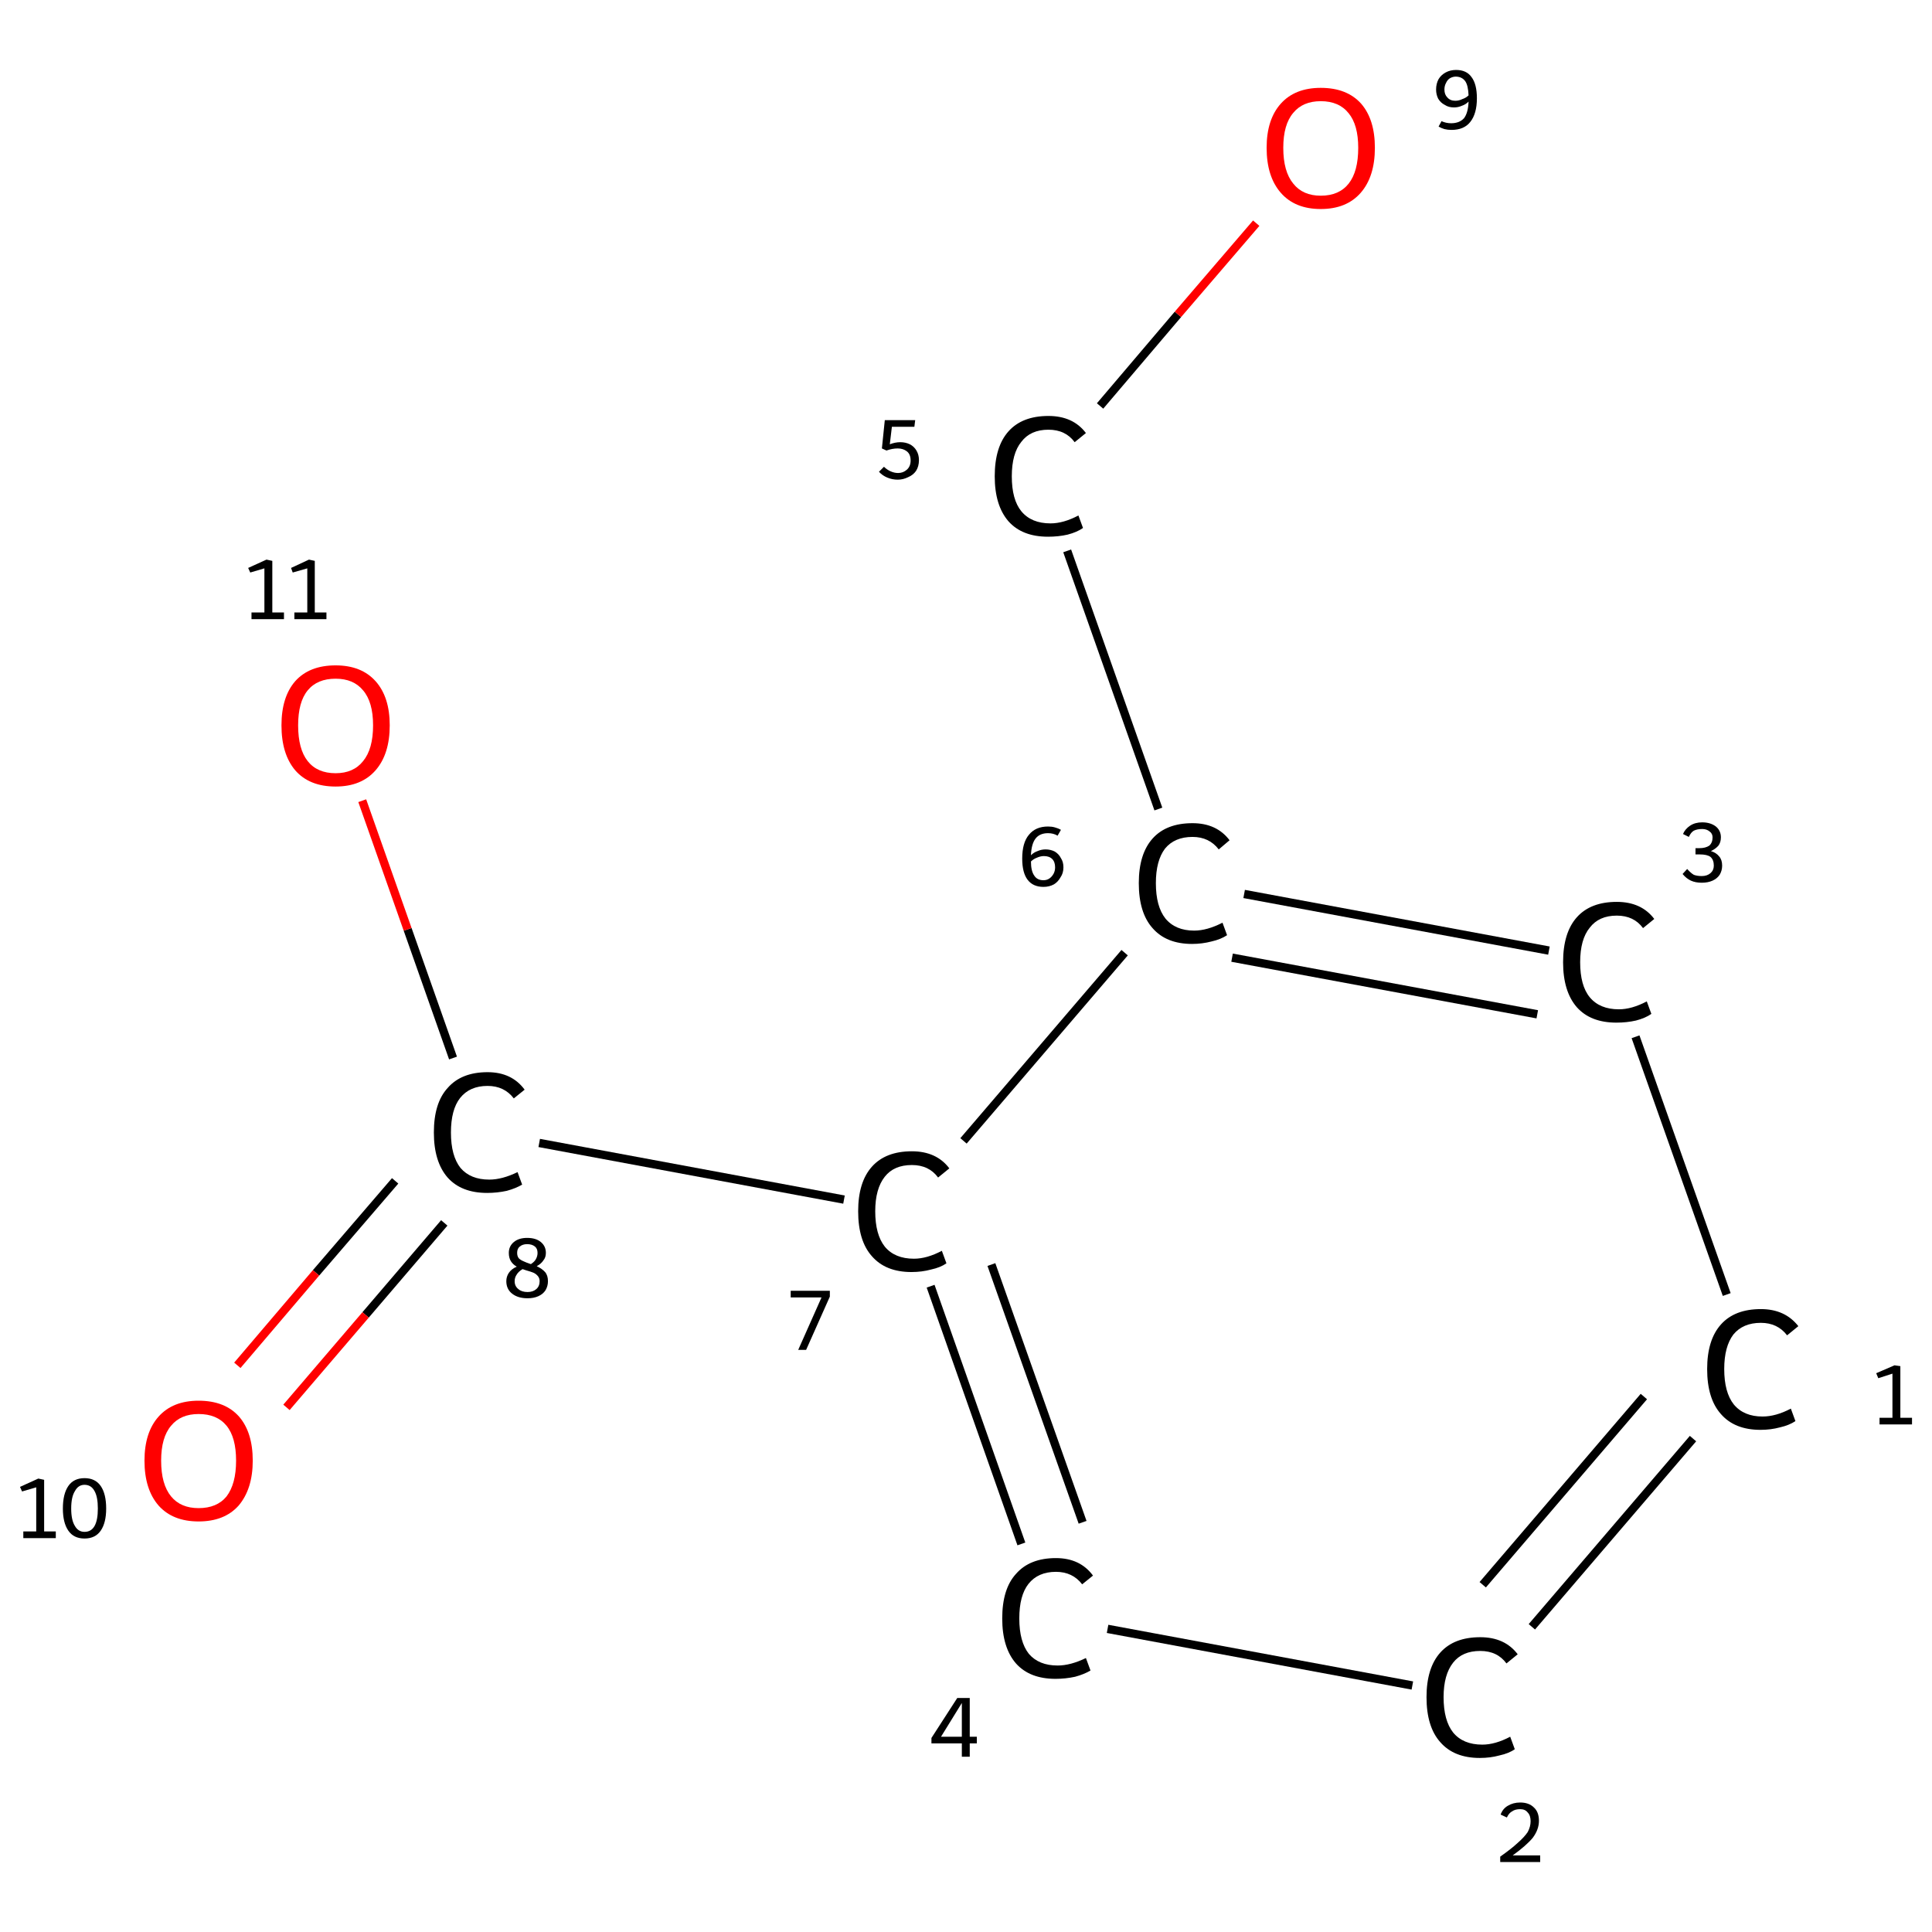 <?xml version='1.0' encoding='iso-8859-1'?>
<svg version='1.1' baseProfile='full'
              xmlns='http://www.w3.org/2000/svg'
                      xmlns:rdkit='http://www.rdkit.org/xml'
                      xmlns:xlink='http://www.w3.org/1999/xlink'
                  xml:space='preserve'
width='464px' height='464px' viewBox='0 0 464 464'>
<!-- END OF HEADER -->
<rect style='opacity:1.0;fill:#FFFFFF;stroke:none' width='464.0' height='464.0' x='0.0' y='0.0'> </rect>
<path class='bond-0 atom-0 atom-1' d='M 406.6,345.5 L 367.9,390.7' style='fill:none;fill-rule:evenodd;stroke:#000000;stroke-width:2.0px;stroke-linecap:butt;stroke-linejoin:miter;stroke-opacity:1' />
<path class='bond-0 atom-0 atom-1' d='M 394.8,335.4 L 356.1,380.6' style='fill:none;fill-rule:evenodd;stroke:#000000;stroke-width:2.0px;stroke-linecap:butt;stroke-linejoin:miter;stroke-opacity:1' />
<path class='bond-1 atom-1 atom-2' d='M 339.2,404.8 L 266.0,391.2' style='fill:none;fill-rule:evenodd;stroke:#000000;stroke-width:2.0px;stroke-linecap:butt;stroke-linejoin:miter;stroke-opacity:1' />
<path class='bond-2 atom-2 atom-3' d='M 245.3,370.8 L 223.5,308.9' style='fill:none;fill-rule:evenodd;stroke:#000000;stroke-width:2.0px;stroke-linecap:butt;stroke-linejoin:miter;stroke-opacity:1' />
<path class='bond-2 atom-2 atom-3' d='M 260.0,365.6 L 238.1,303.7' style='fill:none;fill-rule:evenodd;stroke:#000000;stroke-width:2.0px;stroke-linecap:butt;stroke-linejoin:miter;stroke-opacity:1' />
<path class='bond-3 atom-3 atom-4' d='M 202.7,288.1 L 129.5,274.5' style='fill:none;fill-rule:evenodd;stroke:#000000;stroke-width:2.0px;stroke-linecap:butt;stroke-linejoin:miter;stroke-opacity:1' />
<path class='bond-4 atom-4 atom-5' d='M 94.9,283.6 L 75.9,305.7' style='fill:none;fill-rule:evenodd;stroke:#000000;stroke-width:2.0px;stroke-linecap:butt;stroke-linejoin:miter;stroke-opacity:1' />
<path class='bond-4 atom-4 atom-5' d='M 75.9,305.7 L 57.0,327.9' style='fill:none;fill-rule:evenodd;stroke:#FF0000;stroke-width:2.0px;stroke-linecap:butt;stroke-linejoin:miter;stroke-opacity:1' />
<path class='bond-4 atom-4 atom-5' d='M 106.7,293.7 L 87.8,315.8' style='fill:none;fill-rule:evenodd;stroke:#000000;stroke-width:2.0px;stroke-linecap:butt;stroke-linejoin:miter;stroke-opacity:1' />
<path class='bond-4 atom-4 atom-5' d='M 87.8,315.8 L 68.8,338.0' style='fill:none;fill-rule:evenodd;stroke:#FF0000;stroke-width:2.0px;stroke-linecap:butt;stroke-linejoin:miter;stroke-opacity:1' />
<path class='bond-5 atom-4 atom-6' d='M 108.8,254.1 L 97.9,223.2' style='fill:none;fill-rule:evenodd;stroke:#000000;stroke-width:2.0px;stroke-linecap:butt;stroke-linejoin:miter;stroke-opacity:1' />
<path class='bond-5 atom-4 atom-6' d='M 97.9,223.2 L 87.0,192.3' style='fill:none;fill-rule:evenodd;stroke:#FF0000;stroke-width:2.0px;stroke-linecap:butt;stroke-linejoin:miter;stroke-opacity:1' />
<path class='bond-6 atom-3 atom-7' d='M 231.4,274.0 L 270.1,228.8' style='fill:none;fill-rule:evenodd;stroke:#000000;stroke-width:2.0px;stroke-linecap:butt;stroke-linejoin:miter;stroke-opacity:1' />
<path class='bond-7 atom-7 atom-8' d='M 278.2,194.3 L 256.3,132.3' style='fill:none;fill-rule:evenodd;stroke:#000000;stroke-width:2.0px;stroke-linecap:butt;stroke-linejoin:miter;stroke-opacity:1' />
<path class='bond-8 atom-8 atom-9' d='M 264.2,97.5 L 282.9,75.5' style='fill:none;fill-rule:evenodd;stroke:#000000;stroke-width:2.0px;stroke-linecap:butt;stroke-linejoin:miter;stroke-opacity:1' />
<path class='bond-8 atom-8 atom-9' d='M 282.9,75.5 L 301.7,53.6' style='fill:none;fill-rule:evenodd;stroke:#FF0000;stroke-width:2.0px;stroke-linecap:butt;stroke-linejoin:miter;stroke-opacity:1' />
<path class='bond-9 atom-7 atom-10' d='M 298.8,214.7 L 372.0,228.3' style='fill:none;fill-rule:evenodd;stroke:#000000;stroke-width:2.0px;stroke-linecap:butt;stroke-linejoin:miter;stroke-opacity:1' />
<path class='bond-9 atom-7 atom-10' d='M 295.9,230.0 L 369.2,243.6' style='fill:none;fill-rule:evenodd;stroke:#000000;stroke-width:2.0px;stroke-linecap:butt;stroke-linejoin:miter;stroke-opacity:1' />
<path class='bond-10 atom-10 atom-0' d='M 392.8,249.0 L 414.7,310.9' style='fill:none;fill-rule:evenodd;stroke:#000000;stroke-width:2.0px;stroke-linecap:butt;stroke-linejoin:miter;stroke-opacity:1' />
<path class='atom-0' d='M 410.0 328.8
Q 410.0 321.8, 413.3 318.1
Q 416.6 314.4, 422.9 314.4
Q 428.7 314.4, 431.9 318.5
L 429.2 320.7
Q 426.9 317.7, 422.9 317.7
Q 418.6 317.7, 416.3 320.5
Q 414.1 323.4, 414.1 328.8
Q 414.1 334.4, 416.4 337.3
Q 418.8 340.2, 423.3 340.2
Q 426.5 340.2, 430.1 338.3
L 431.2 341.3
Q 429.7 342.3, 427.5 342.8
Q 425.3 343.4, 422.8 343.4
Q 416.6 343.4, 413.3 339.6
Q 410.0 335.9, 410.0 328.8
' fill='#000000'/>
<path class='atom-1' d='M 342.6 407.6
Q 342.6 400.6, 345.9 396.9
Q 349.2 393.2, 355.5 393.2
Q 361.4 393.2, 364.5 397.3
L 361.8 399.5
Q 359.6 396.5, 355.5 396.5
Q 351.2 396.5, 349.0 399.3
Q 346.7 402.2, 346.7 407.6
Q 346.7 413.2, 349.0 416.1
Q 351.4 419.0, 356.0 419.0
Q 359.1 419.0, 362.7 417.1
L 363.8 420.1
Q 362.4 421.1, 360.1 421.6
Q 357.9 422.2, 355.4 422.2
Q 349.2 422.2, 345.9 418.4
Q 342.6 414.7, 342.6 407.6
' fill='#000000'/>
<path class='atom-2' d='M 240.7 388.7
Q 240.7 381.6, 244.0 378.0
Q 247.3 374.2, 253.6 374.2
Q 259.4 374.2, 262.5 378.4
L 259.9 380.5
Q 257.6 377.5, 253.6 377.5
Q 249.3 377.5, 247.0 380.4
Q 244.8 383.2, 244.8 388.7
Q 244.8 394.3, 247.1 397.2
Q 249.5 400.0, 254.0 400.0
Q 257.1 400.0, 260.8 398.2
L 261.9 401.2
Q 260.4 402.1, 258.2 402.7
Q 255.9 403.2, 253.5 403.2
Q 247.3 403.2, 244.0 399.5
Q 240.7 395.7, 240.7 388.7
' fill='#000000'/>
<path class='atom-3' d='M 206.1 290.9
Q 206.1 283.9, 209.4 280.2
Q 212.7 276.5, 219.0 276.5
Q 224.9 276.5, 228.0 280.6
L 225.3 282.8
Q 223.1 279.8, 219.0 279.8
Q 214.7 279.8, 212.5 282.6
Q 210.2 285.5, 210.2 290.9
Q 210.2 296.5, 212.5 299.4
Q 214.9 302.3, 219.5 302.3
Q 222.6 302.3, 226.2 300.4
L 227.3 303.4
Q 225.9 304.4, 223.6 304.9
Q 221.4 305.5, 218.9 305.5
Q 212.7 305.5, 209.4 301.7
Q 206.1 298.0, 206.1 290.9
' fill='#000000'/>
<path class='atom-4' d='M 104.2 272.0
Q 104.2 264.9, 107.5 261.3
Q 110.8 257.5, 117.1 257.5
Q 122.9 257.5, 126.0 261.7
L 123.4 263.8
Q 121.1 260.8, 117.1 260.8
Q 112.8 260.8, 110.5 263.7
Q 108.3 266.5, 108.3 272.0
Q 108.3 277.6, 110.6 280.5
Q 113.0 283.3, 117.5 283.3
Q 120.6 283.3, 124.3 281.5
L 125.4 284.5
Q 123.9 285.4, 121.7 286.0
Q 119.4 286.5, 117.0 286.5
Q 110.8 286.5, 107.5 282.8
Q 104.2 279.0, 104.2 272.0
' fill='#000000'/>
<path class='atom-5' d='M 34.7 350.8
Q 34.7 344.0, 38.1 340.2
Q 41.5 336.4, 47.7 336.4
Q 54.0 336.4, 57.4 340.2
Q 60.7 344.0, 60.7 350.8
Q 60.7 357.6, 57.3 361.6
Q 53.9 365.4, 47.7 365.4
Q 41.5 365.4, 38.1 361.6
Q 34.7 357.7, 34.7 350.8
M 47.7 362.2
Q 52.1 362.2, 54.4 359.4
Q 56.7 356.4, 56.7 350.8
Q 56.7 345.2, 54.4 342.4
Q 52.1 339.6, 47.7 339.6
Q 43.4 339.6, 41.1 342.4
Q 38.7 345.2, 38.7 350.8
Q 38.7 356.5, 41.1 359.4
Q 43.4 362.2, 47.7 362.2
' fill='#FF0000'/>
<path class='atom-6' d='M 67.6 174.2
Q 67.6 167.4, 70.9 163.6
Q 74.3 159.8, 80.6 159.8
Q 86.8 159.8, 90.2 163.6
Q 93.6 167.4, 93.6 174.2
Q 93.6 181.1, 90.2 185.0
Q 86.8 188.9, 80.6 188.9
Q 74.3 188.9, 70.9 185.0
Q 67.6 181.1, 67.6 174.2
M 80.6 185.7
Q 84.9 185.7, 87.2 182.8
Q 89.6 179.9, 89.6 174.2
Q 89.6 168.6, 87.2 165.8
Q 84.9 163.0, 80.6 163.0
Q 76.2 163.0, 73.9 165.8
Q 71.6 168.6, 71.6 174.2
Q 71.6 179.9, 73.9 182.8
Q 76.2 185.7, 80.6 185.7
' fill='#FF0000'/>
<path class='atom-7' d='M 273.5 212.1
Q 273.5 205.1, 276.8 201.4
Q 280.1 197.7, 286.4 197.7
Q 292.2 197.7, 295.3 201.8
L 292.7 204.0
Q 290.4 201.0, 286.4 201.0
Q 282.1 201.0, 279.8 203.8
Q 277.6 206.7, 277.6 212.1
Q 277.6 217.7, 279.9 220.6
Q 282.3 223.5, 286.8 223.5
Q 289.9 223.5, 293.6 221.6
L 294.7 224.6
Q 293.2 225.6, 291.0 226.1
Q 288.7 226.7, 286.3 226.7
Q 280.1 226.7, 276.8 222.9
Q 273.5 219.2, 273.5 212.1
' fill='#000000'/>
<path class='atom-8' d='M 238.9 114.4
Q 238.9 107.3, 242.2 103.6
Q 245.5 99.9, 251.8 99.9
Q 257.7 99.9, 260.8 104.0
L 258.1 106.2
Q 255.9 103.2, 251.8 103.2
Q 247.5 103.2, 245.3 106.1
Q 243.0 108.9, 243.0 114.4
Q 243.0 120.0, 245.3 122.8
Q 247.7 125.7, 252.3 125.7
Q 255.4 125.7, 259.0 123.8
L 260.1 126.8
Q 258.7 127.8, 256.4 128.4
Q 254.2 128.9, 251.7 128.9
Q 245.5 128.9, 242.2 125.2
Q 238.9 121.4, 238.9 114.4
' fill='#000000'/>
<path class='atom-9' d='M 304.2 35.5
Q 304.2 28.7, 307.6 24.9
Q 311.0 21.1, 317.2 21.1
Q 323.5 21.1, 326.9 24.9
Q 330.2 28.7, 330.2 35.5
Q 330.2 42.4, 326.8 46.3
Q 323.4 50.2, 317.2 50.2
Q 311.0 50.2, 307.6 46.3
Q 304.2 42.4, 304.2 35.5
M 317.2 47.0
Q 321.6 47.0, 323.9 44.1
Q 326.2 41.2, 326.2 35.5
Q 326.2 30.0, 323.9 27.2
Q 321.6 24.3, 317.2 24.3
Q 312.9 24.3, 310.6 27.1
Q 308.2 29.9, 308.2 35.5
Q 308.2 41.2, 310.6 44.1
Q 312.9 47.0, 317.2 47.0
' fill='#FF0000'/>
<path class='atom-10' d='M 375.4 231.1
Q 375.4 224.0, 378.7 220.3
Q 382.0 216.6, 388.3 216.6
Q 394.2 216.6, 397.3 220.7
L 394.6 222.9
Q 392.4 219.9, 388.3 219.9
Q 384.0 219.9, 381.8 222.8
Q 379.5 225.6, 379.5 231.1
Q 379.5 236.7, 381.8 239.5
Q 384.2 242.4, 388.8 242.4
Q 391.9 242.4, 395.5 240.5
L 396.6 243.5
Q 395.2 244.5, 392.9 245.1
Q 390.7 245.6, 388.2 245.6
Q 382.0 245.6, 378.7 241.9
Q 375.4 238.1, 375.4 231.1
' fill='#000000'/>
<path class='note' d='M 451.4 340.5
L 454.5 340.5
L 454.5 329.9
L 451.1 331.0
L 450.6 329.8
L 455.0 327.9
L 456.4 328.1
L 456.4 340.5
L 459.2 340.5
L 459.2 342.1
L 451.4 342.1
L 451.4 340.5
' fill='#000000'/>
<path class='note' d='M 360.4 435.8
Q 360.9 434.4, 362.1 433.7
Q 363.4 432.9, 365.1 432.9
Q 367.2 432.9, 368.4 434.1
Q 369.6 435.2, 369.6 437.3
Q 369.6 439.4, 368.1 441.4
Q 366.5 443.3, 363.3 445.6
L 369.9 445.6
L 369.9 447.2
L 360.3 447.2
L 360.3 445.9
Q 363.0 444.0, 364.5 442.6
Q 366.1 441.2, 366.9 440.0
Q 367.6 438.7, 367.6 437.4
Q 367.6 436.0, 366.9 435.3
Q 366.3 434.5, 365.1 434.5
Q 363.9 434.5, 363.2 435.0
Q 362.4 435.4, 361.9 436.5
L 360.4 435.8
' fill='#000000'/>
<path class='note' d='M 232.9 417.1
L 234.6 417.1
L 234.6 418.7
L 232.9 418.7
L 232.9 421.9
L 231.0 421.9
L 231.0 418.7
L 223.7 418.7
L 223.7 417.4
L 229.9 407.8
L 232.9 407.8
L 232.9 417.1
M 226.0 417.1
L 231.0 417.1
L 231.0 409.0
L 226.0 417.1
' fill='#000000'/>
<path class='note' d='M 197.3 311.6
L 189.9 311.6
L 189.9 310.0
L 199.3 310.0
L 199.3 311.4
L 193.6 324.2
L 191.7 324.2
L 197.3 311.6
' fill='#000000'/>
<path class='note' d='M 128.9 304.1
Q 130.2 304.7, 130.9 305.5
Q 131.6 306.3, 131.6 307.7
Q 131.6 308.9, 131.0 309.9
Q 130.4 310.8, 129.3 311.3
Q 128.2 311.8, 126.7 311.8
Q 124.4 311.8, 123.0 310.7
Q 121.6 309.6, 121.6 307.7
Q 121.6 306.6, 122.2 305.7
Q 122.8 304.8, 124.1 304.2
Q 123.2 303.7, 122.7 302.9
Q 122.2 302.1, 122.2 300.9
Q 122.2 299.3, 123.4 298.3
Q 124.6 297.3, 126.6 297.3
Q 128.7 297.3, 129.9 298.3
Q 131.1 299.3, 131.1 300.9
Q 131.1 302.0, 130.5 302.7
Q 130.0 303.5, 128.9 304.1
M 126.6 298.8
Q 125.5 298.8, 124.8 299.4
Q 124.2 299.9, 124.2 300.9
Q 124.2 301.7, 124.6 302.2
Q 125.0 302.6, 125.7 302.9
Q 126.3 303.2, 127.5 303.6
Q 128.4 303.0, 128.7 302.4
Q 129.1 301.7, 129.1 300.9
Q 129.1 299.9, 128.5 299.4
Q 127.8 298.8, 126.6 298.8
M 126.7 310.3
Q 128.0 310.3, 128.8 309.6
Q 129.6 308.9, 129.6 307.7
Q 129.6 307.0, 129.2 306.5
Q 128.8 306.0, 128.2 305.7
Q 127.5 305.4, 126.4 305.1
L 125.5 304.8
Q 124.5 305.4, 124.1 306.1
Q 123.6 306.8, 123.6 307.7
Q 123.6 308.9, 124.5 309.6
Q 125.3 310.3, 126.7 310.3
' fill='#000000'/>
<path class='note' d='M 5.6 367.8
L 8.7 367.8
L 8.7 357.2
L 5.3 358.2
L 4.8 357.1
L 9.2 355.1
L 10.6 355.4
L 10.6 367.8
L 13.4 367.8
L 13.4 369.4
L 5.6 369.4
L 5.6 367.8
' fill='#000000'/>
<path class='note' d='M 20.3 369.5
Q 17.7 369.5, 16.4 367.6
Q 15.1 365.7, 15.1 362.3
Q 15.1 358.8, 16.4 356.9
Q 17.7 355.0, 20.3 355.0
Q 22.9 355.0, 24.2 356.9
Q 25.5 358.8, 25.5 362.3
Q 25.5 365.7, 24.2 367.6
Q 22.9 369.5, 20.3 369.5
M 20.3 367.9
Q 21.9 367.9, 22.7 366.5
Q 23.5 365.1, 23.5 362.3
Q 23.5 359.5, 22.7 358.1
Q 21.9 356.6, 20.3 356.6
Q 18.8 356.6, 18.0 358.1
Q 17.1 359.5, 17.1 362.3
Q 17.1 365.1, 18.0 366.5
Q 18.8 367.9, 20.3 367.9
' fill='#000000'/>
<path class='note' d='M 60.4 147.1
L 63.5 147.1
L 63.5 136.5
L 60.1 137.5
L 59.6 136.4
L 64.0 134.4
L 65.4 134.7
L 65.4 147.1
L 68.2 147.1
L 68.2 148.7
L 60.4 148.7
L 60.4 147.1
' fill='#000000'/>
<path class='note' d='M 70.7 147.1
L 73.8 147.1
L 73.8 136.5
L 70.3 137.5
L 69.9 136.4
L 74.2 134.4
L 75.6 134.7
L 75.6 147.1
L 78.4 147.1
L 78.4 148.7
L 70.7 148.7
L 70.7 147.1
' fill='#000000'/>
<path class='note' d='M 251.1 204.0
Q 252.3 204.0, 253.3 204.5
Q 254.3 205.1, 254.8 206.1
Q 255.4 207.0, 255.4 208.3
Q 255.4 209.7, 254.7 210.7
Q 254.1 211.8, 253.1 212.4
Q 252.0 213.0, 250.6 213.0
Q 248.1 213.0, 246.8 211.3
Q 245.5 209.6, 245.5 206.2
Q 245.5 202.4, 247.1 200.5
Q 248.7 198.5, 251.7 198.5
Q 252.6 198.5, 253.3 198.7
Q 254.1 198.9, 254.8 199.3
L 254.0 200.7
Q 253.0 200.1, 251.7 200.1
Q 249.7 200.1, 248.7 201.4
Q 247.7 202.7, 247.6 205.4
Q 248.3 204.7, 249.2 204.4
Q 250.1 204.0, 251.1 204.0
M 250.6 211.4
Q 251.4 211.4, 252.0 211.0
Q 252.6 210.6, 253.0 209.9
Q 253.4 209.2, 253.4 208.3
Q 253.4 207.0, 252.7 206.3
Q 252.0 205.6, 250.7 205.6
Q 249.9 205.6, 249.0 206.0
Q 248.2 206.3, 247.6 206.9
Q 247.6 209.2, 248.4 210.3
Q 249.1 211.4, 250.6 211.4
' fill='#000000'/>
<path class='note' d='M 216.2 106.2
Q 217.5 106.2, 218.5 106.7
Q 219.5 107.2, 220.1 108.2
Q 220.7 109.2, 220.7 110.5
Q 220.7 112.0, 220.0 113.1
Q 219.3 114.1, 218.1 114.6
Q 216.9 115.2, 215.6 115.2
Q 214.3 115.2, 213.1 114.7
Q 211.9 114.2, 211.1 113.3
L 212.3 112.1
Q 213.0 112.8, 213.9 113.2
Q 214.8 113.6, 215.7 113.6
Q 216.9 113.6, 217.8 112.8
Q 218.7 112.0, 218.7 110.6
Q 218.7 109.1, 217.8 108.4
Q 216.9 107.7, 215.6 107.7
Q 214.3 107.7, 212.9 108.2
L 211.8 107.7
L 212.5 100.9
L 219.8 100.9
L 219.6 102.5
L 214.2 102.5
L 213.7 106.7
Q 215.0 106.2, 216.2 106.2
' fill='#000000'/>
<path class='note' d='M 349.7 16.8
Q 352.2 16.8, 353.4 18.5
Q 354.7 20.2, 354.7 23.6
Q 354.7 27.3, 353.1 29.3
Q 351.6 31.2, 348.6 31.2
Q 347.7 31.2, 346.9 31.0
Q 346.2 30.8, 345.5 30.4
L 346.2 29.1
Q 347.3 29.6, 348.5 29.6
Q 350.5 29.6, 351.6 28.4
Q 352.6 27.1, 352.7 24.4
Q 352.0 25.1, 351.1 25.4
Q 350.2 25.8, 349.2 25.8
Q 347.9 25.8, 347.0 25.2
Q 346.0 24.7, 345.4 23.7
Q 344.9 22.7, 344.9 21.5
Q 344.9 20.1, 345.5 19.0
Q 346.1 18.0, 347.2 17.4
Q 348.3 16.8, 349.7 16.8
M 346.9 21.5
Q 346.9 22.7, 347.6 23.4
Q 348.3 24.2, 349.5 24.2
Q 350.4 24.2, 351.2 23.8
Q 352.1 23.5, 352.7 22.9
Q 352.6 20.5, 351.9 19.5
Q 351.1 18.4, 349.6 18.4
Q 348.9 18.4, 348.2 18.8
Q 347.6 19.2, 347.3 19.9
Q 346.9 20.6, 346.9 21.5
' fill='#000000'/>
<path class='note' d='M 410.9 204.4
Q 412.2 204.8, 412.9 205.7
Q 413.6 206.5, 413.6 207.9
Q 413.6 209.1, 413.0 210.1
Q 412.4 211.0, 411.3 211.5
Q 410.2 212.0, 408.7 212.0
Q 407.2 212.0, 406.1 211.5
Q 405.0 211.0, 404.1 209.9
L 405.2 208.7
Q 406.1 209.7, 406.8 210.1
Q 407.6 210.4, 408.7 210.4
Q 410.0 210.4, 410.8 209.7
Q 411.6 209.0, 411.6 207.9
Q 411.6 206.5, 410.8 205.8
Q 410.0 205.2, 408.2 205.2
L 407.2 205.2
L 407.2 203.7
L 408.1 203.7
Q 409.6 203.7, 410.5 203.1
Q 411.3 202.4, 411.3 201.1
Q 411.3 200.2, 410.6 199.7
Q 409.9 199.1, 408.8 199.1
Q 407.6 199.1, 406.8 199.5
Q 406.1 199.9, 405.6 201.0
L 404.2 200.3
Q 404.7 199.1, 405.9 198.3
Q 407.1 197.5, 408.8 197.5
Q 410.8 197.5, 412.1 198.5
Q 413.3 199.5, 413.3 201.1
Q 413.3 202.3, 412.7 203.1
Q 412.0 203.9, 410.9 204.4
' fill='#000000'/>
</svg>
